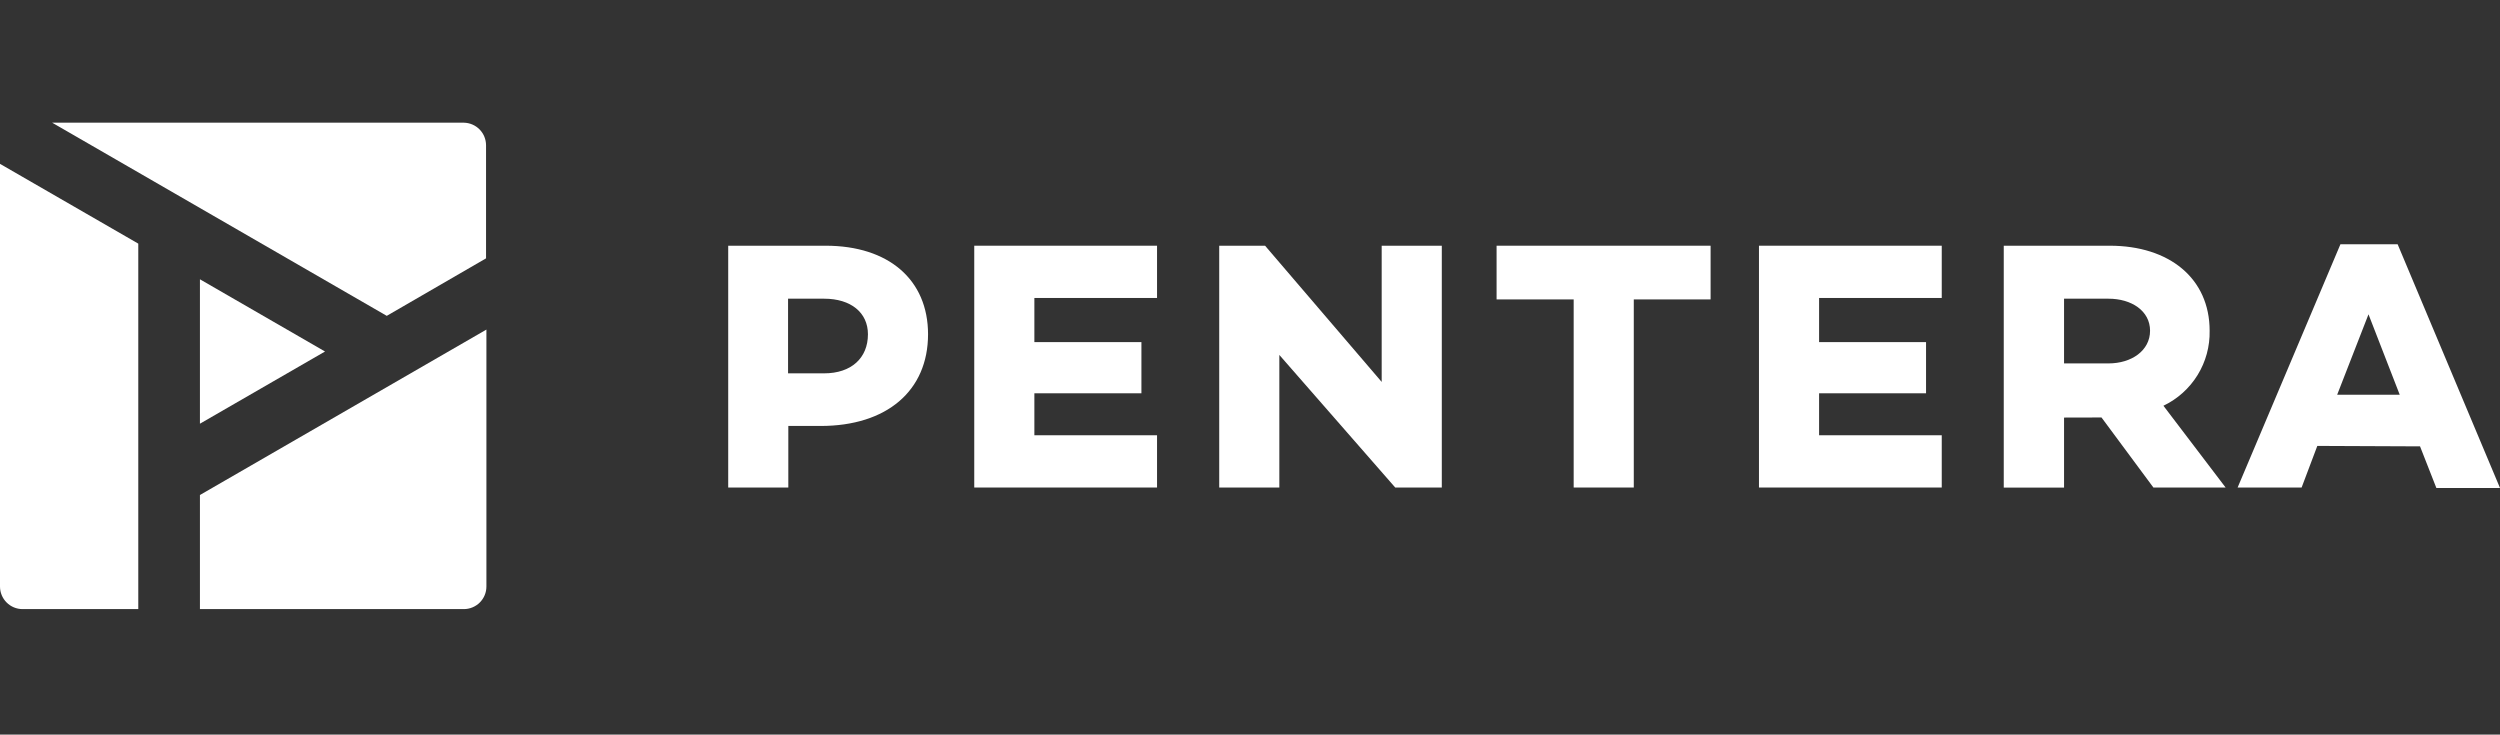 <?xml version="1.0" encoding="UTF-8"?> <svg xmlns="http://www.w3.org/2000/svg" width="211" height="62" viewBox="0 0 211 62" fill="none"><rect x="0" y="0" width="211" height="62" fill="#333333" stroke="none"/><path d="M69.559 31.51C71.844 31.51 73.254 30.223 73.254 28.212C73.254 26.383 71.814 25.21 69.559 25.21H66.512V31.51H69.559ZM69.681 20.738C75.013 20.738 78.327 23.618 78.327 28.212C78.327 32.98 74.846 35.951 69.262 35.951H66.534V41.147H61.461V20.738H69.681Z" fill="white"></path><path d="M87.301 28.874H96.336V33.194H87.301V36.736H97.654V41.147H82.227V20.738H97.654V25.149H87.301V28.874Z" fill="white"></path><path d="M121.688 41.147H117.757L107.976 29.956V41.147H102.902V20.738H106.772L116.614 32.234V20.738H121.688V41.147Z" fill="white"></path><path d="M137.891 25.271V41.147H132.818V25.271H126.312V20.738H144.374V25.271H137.891Z" fill="white"></path><path d="M153.531 28.874H162.558V33.194H153.531V36.736H163.883V41.147H148.457V20.738H163.883V25.149H153.531V28.874Z" fill="white"></path><path d="M177.954 30.672C179.904 30.672 181.465 29.59 181.465 27.915C181.465 26.238 179.904 25.21 177.954 25.21H174.206V30.672H177.954ZM174.206 35.243V41.154H169.117V20.738H178.06C183.103 20.738 186.493 23.504 186.493 27.915C186.521 29.233 186.168 30.532 185.476 31.654C184.784 32.777 183.783 33.677 182.593 34.245L187.842 41.147H181.747L177.367 35.235L174.206 35.243Z" fill="white"></path><path d="M199.901 26.528L197.257 33.316H202.537L199.901 26.528ZM195.581 37.635L194.256 41.147H188.855L197.532 20.617H202.361L211 41.185H205.629L204.251 37.673L195.581 37.635Z" fill="white"></path><path d="M27.432 29.667L16.874 23.572V35.761L27.432 29.667Z" fill="white"></path><path d="M11.671 20.563L0 13.829V49.504C0 50.009 0.201 50.493 0.558 50.85C0.915 51.208 1.399 51.408 1.904 51.408H11.671V20.563Z" fill="white"></path><path d="M16.874 41.779V51.408H39.148C39.653 51.408 40.138 51.207 40.495 50.85C40.852 50.493 41.053 50.009 41.053 49.504V27.816L16.874 41.779Z" fill="white"></path><path d="M32.643 26.658L41.022 21.805V12.26C41.022 11.76 40.826 11.28 40.475 10.924C40.125 10.568 39.648 10.364 39.148 10.355H4.403L32.643 26.658Z" fill="white"></path></svg> 